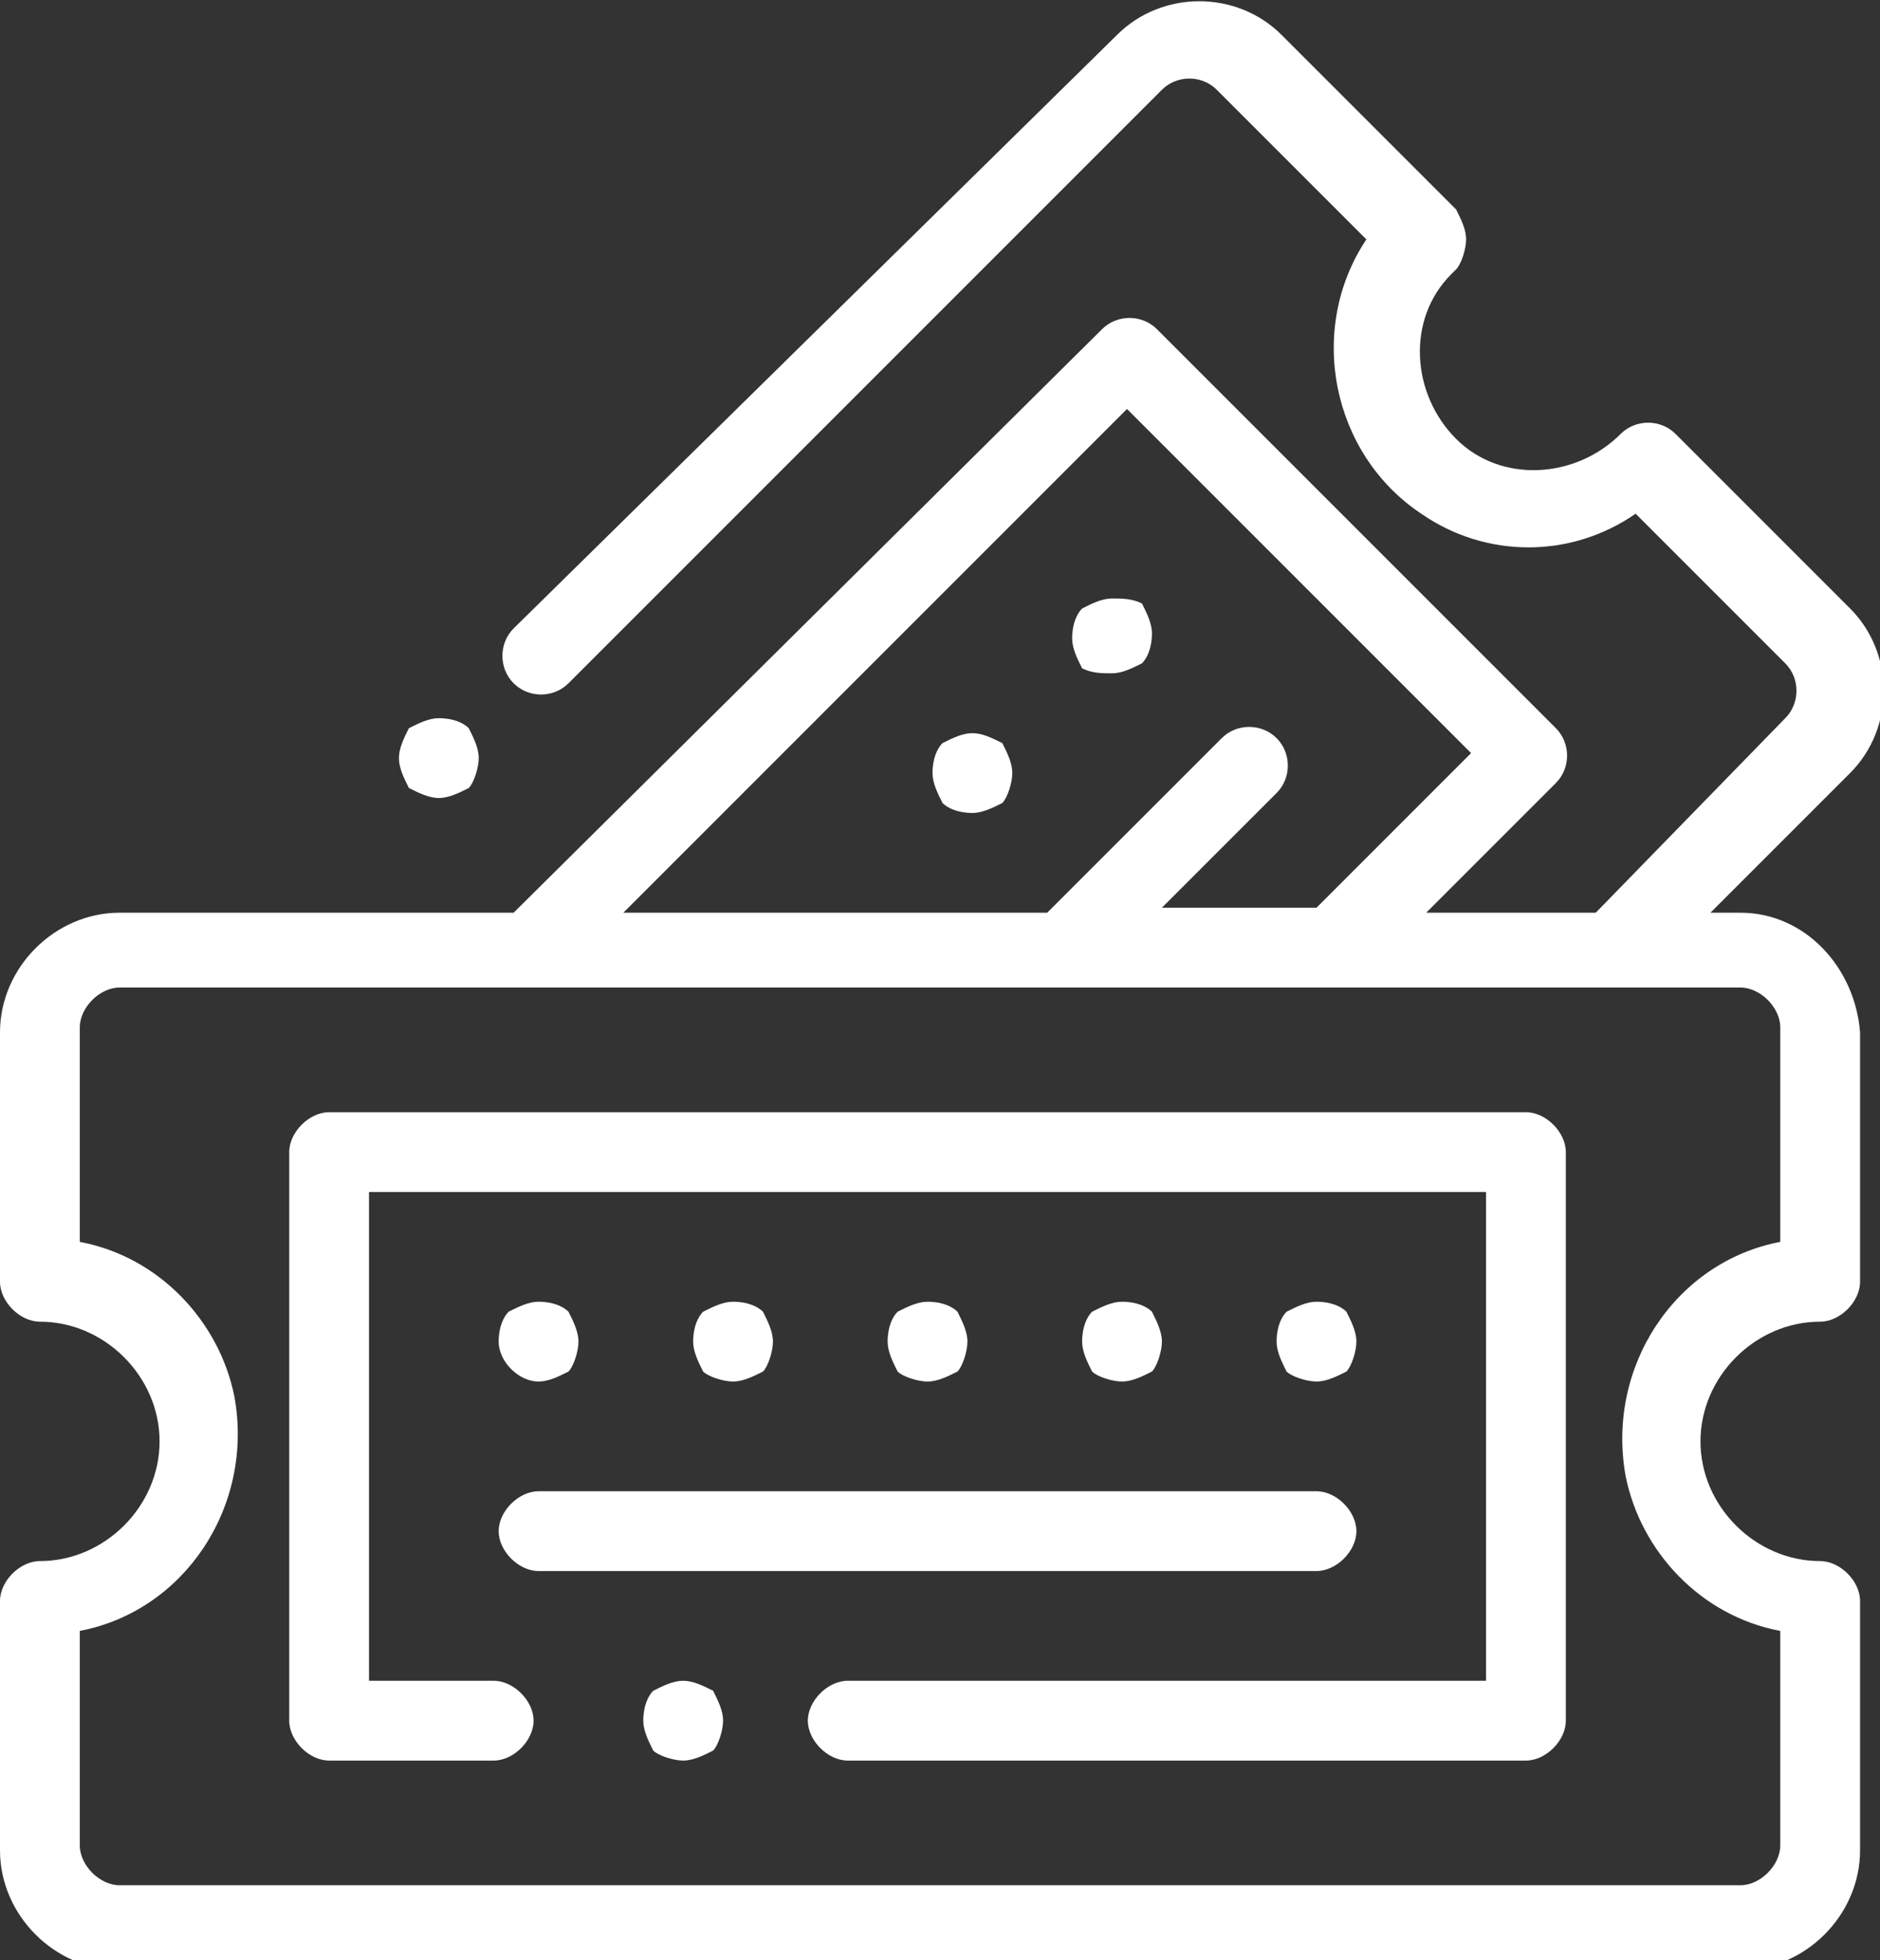 <?xml version="1.0" encoding="utf-8"?>
<!-- Generator: Adobe Illustrator 25.2.1, SVG Export Plug-In . SVG Version: 6.00 Build 0)  -->
<svg version="1.1" id="_003-movie-tickets" xmlns="http://www.w3.org/2000/svg" xmlns:xlink="http://www.w3.org/1999/xlink" x="0px"
	 y="0px" viewBox="0 0 37.7 39.3" style="enable-background:new 0 0 37.7 39.3;" xml:space="preserve">
<rect x="0" y="0" width="37.7" height="39.3" fill="#333333" stroke="none"/>
<style type="text/css">
	.st0{fill:#FFFFFF;}
</style>
<g>
	<path class="st0" d="M8.8,16c0.2,0,0.4-0.1,0.6-0.2c0.1-0.1,0.2-0.4,0.2-0.6c0-0.2-0.1-0.4-0.2-0.6c-0.1-0.1-0.3-0.2-0.6-0.2
		c-0.2,0-0.4,0.1-0.6,0.2C8.1,14.8,8,15,8,15.2c0,0.2,0.1,0.4,0.2,0.6C8.4,15.9,8.6,16,8.8,16z"/>
	<path class="st0" d="M19.5,14.7c-0.2,0-0.4,0.1-0.6,0.2c-0.1,0.1-0.2,0.3-0.2,0.6c0,0.2,0.1,0.4,0.2,0.6c0.1,0.1,0.3,0.2,0.6,0.2
		c0.2,0,0.4-0.1,0.6-0.2c0.1-0.1,0.2-0.4,0.2-0.6c0-0.2-0.1-0.4-0.2-0.6C19.9,14.8,19.7,14.7,19.5,14.7z"/>
	<path class="st0" d="M22.3,13.5c0.2,0,0.4-0.1,0.6-0.2c0.1-0.1,0.2-0.3,0.2-0.6c0-0.2-0.1-0.4-0.2-0.6C22.7,12,22.5,12,22.3,12
		c-0.2,0-0.4,0.1-0.6,0.2c-0.1,0.1-0.2,0.3-0.2,0.6c0,0.2,0.1,0.4,0.2,0.6C21.9,13.5,22.1,13.5,22.3,13.5z"/>
	<path class="st0" d="M34.9,18.3h-0.6l2.8-2.8c0.9-0.9,0.9-2.4,0-3.3c0,0,0,0,0,0l-3.5-3.5c-0.3-0.3-0.8-0.3-1.1,0c0,0,0,0,0,0
		c-0.9,0.9-2.4,1-3.3,0.1c-0.9-0.9-1-2.4-0.1-3.3c0,0,0,0,0.1-0.1c0.1-0.1,0.2-0.4,0.2-0.6c0-0.2-0.1-0.4-0.2-0.6l-3.5-3.5
		c-0.9-0.9-2.4-0.9-3.3,0c0,0,0,0,0,0L10.3,12.6c-0.3,0.3-0.3,0.8,0,1.1c0.3,0.3,0.8,0.3,1.1,0L23.3,1.8c0.3-0.3,0.8-0.3,1.1,0l3,3
		c-1.2,1.8-0.7,4.3,1.1,5.5c1.3,0.9,3,0.9,4.3,0l3,3c0.3,0.3,0.3,0.8,0,1.1c0,0,0,0,0,0L32,18.3h-3.4l2.6-2.6c0.3-0.3,0.3-0.8,0-1.1
		c0,0,0,0,0,0l-8-8c-0.3-0.3-0.8-0.3-1.1,0c0,0,0,0,0,0L10.3,18.3H2.4c-1.3,0-2.4,1.1-2.4,2.4v5c0,0.4,0.4,0.8,0.8,0.8
		c1.3,0,2.4,1.1,2.4,2.4c0,1.3-1.1,2.4-2.4,2.4c-0.4,0-0.8,0.4-0.8,0.8v5c0,1.3,1.1,2.4,2.4,2.4h32.5c1.3,0,2.4-1.1,2.4-2.4v-5
		c0-0.4-0.4-0.8-0.8-0.8c-1.3,0-2.4-1.1-2.4-2.4c0-1.3,1.1-2.4,2.4-2.4c0.4,0,0.8-0.4,0.8-0.8v-5C37.2,19.4,36.2,18.3,34.9,18.3z
		 M22.6,8.2l6.9,6.9l-3.1,3.1h-3.1l2.3-2.3c0.3-0.3,0.3-0.8,0-1.1c-0.3-0.3-0.8-0.3-1.1,0L21,18.3h-8.5L22.6,8.2z M35.7,24.9
		c-2.1,0.4-3.5,2.5-3.1,4.7c0.3,1.5,1.5,2.8,3.1,3.1v4.3c0,0.4-0.4,0.8-0.8,0.8H2.4c-0.4,0-0.8-0.4-0.8-0.8v-4.3
		c2.1-0.4,3.5-2.5,3.1-4.7c-0.3-1.5-1.5-2.8-3.1-3.1v-4.3c0-0.4,0.4-0.8,0.8-0.8h32.5c0.4,0,0.8,0.4,0.8,0.8V24.9z"/>
	<path class="st0" d="M15.3,27.5c0.1-0.1,0.2-0.4,0.2-0.6c0-0.2-0.1-0.4-0.2-0.6c-0.1-0.1-0.3-0.2-0.6-0.2c-0.2,0-0.4,0.1-0.6,0.2
		c-0.1,0.1-0.2,0.3-0.2,0.6c0,0.2,0.1,0.4,0.2,0.6c0.1,0.1,0.4,0.2,0.6,0.2C14.9,27.7,15.1,27.6,15.3,27.5z"/>
	<path class="st0" d="M23.1,27.5c0.1-0.1,0.2-0.4,0.2-0.6c0-0.2-0.1-0.4-0.2-0.6c-0.1-0.1-0.3-0.2-0.6-0.2c-0.2,0-0.4,0.1-0.6,0.2
		c-0.1,0.1-0.2,0.3-0.2,0.6c0,0.2,0.1,0.4,0.2,0.6c0.1,0.1,0.4,0.2,0.6,0.2C22.7,27.7,22.9,27.6,23.1,27.5z"/>
	<path class="st0" d="M19.2,27.5c0.1-0.1,0.2-0.4,0.2-0.6c0-0.2-0.1-0.4-0.2-0.6c-0.1-0.1-0.3-0.2-0.6-0.2c-0.2,0-0.4,0.1-0.6,0.2
		c-0.1,0.1-0.2,0.3-0.2,0.6c0,0.2,0.1,0.4,0.2,0.6c0.1,0.1,0.4,0.2,0.6,0.2C18.8,27.7,19,27.6,19.2,27.5z"/>
	<path class="st0" d="M10.8,27.7c0.2,0,0.4-0.1,0.6-0.2c0.1-0.1,0.2-0.4,0.2-0.6c0-0.2-0.1-0.4-0.2-0.6c-0.1-0.1-0.3-0.2-0.6-0.2
		c-0.2,0-0.4,0.1-0.6,0.2c-0.1,0.1-0.2,0.3-0.2,0.6C10,27.3,10.4,27.7,10.8,27.7C10.8,27.7,10.8,27.7,10.8,27.7z"/>
	<path class="st0" d="M27,27.5c0.1-0.1,0.2-0.4,0.2-0.6c0-0.2-0.1-0.4-0.2-0.6c-0.1-0.1-0.3-0.2-0.6-0.2c-0.2,0-0.4,0.1-0.6,0.2
		c-0.1,0.1-0.2,0.3-0.2,0.6c0,0.2,0.1,0.4,0.2,0.6c0.1,0.1,0.4,0.2,0.6,0.2C26.6,27.7,26.8,27.6,27,27.5z"/>
	<path class="st0" d="M10.8,31.5h15.6c0.4,0,0.8-0.4,0.8-0.8c0-0.4-0.4-0.8-0.8-0.8H10.8c-0.4,0-0.8,0.4-0.8,0.8
		C10,31.1,10.4,31.5,10.8,31.5z"/>
	<path class="st0" d="M13.7,33.7c-0.2,0-0.4,0.1-0.6,0.2c-0.1,0.1-0.2,0.3-0.2,0.6c0,0.2,0.1,0.4,0.2,0.6c0.1,0.1,0.4,0.2,0.6,0.2
		c0.2,0,0.4-0.1,0.6-0.2c0.1-0.1,0.2-0.4,0.2-0.6c0-0.2-0.1-0.4-0.2-0.6C14.1,33.8,13.9,33.7,13.7,33.7z"/>
	<path class="st0" d="M30.6,22.3h-24c-0.4,0-0.8,0.4-0.8,0.8v11.4c0,0.4,0.4,0.8,0.8,0.8h3.3c0.4,0,0.8-0.4,0.8-0.8
		c0-0.4-0.4-0.8-0.8-0.8H7.4v-9.8h22.4v9.8H17c-0.4,0-0.8,0.4-0.8,0.8c0,0.4,0.4,0.8,0.8,0.8h13.6c0.4,0,0.8-0.4,0.8-0.8V23.1
		C31.4,22.7,31,22.3,30.6,22.3z"/>
</g>
</svg>
